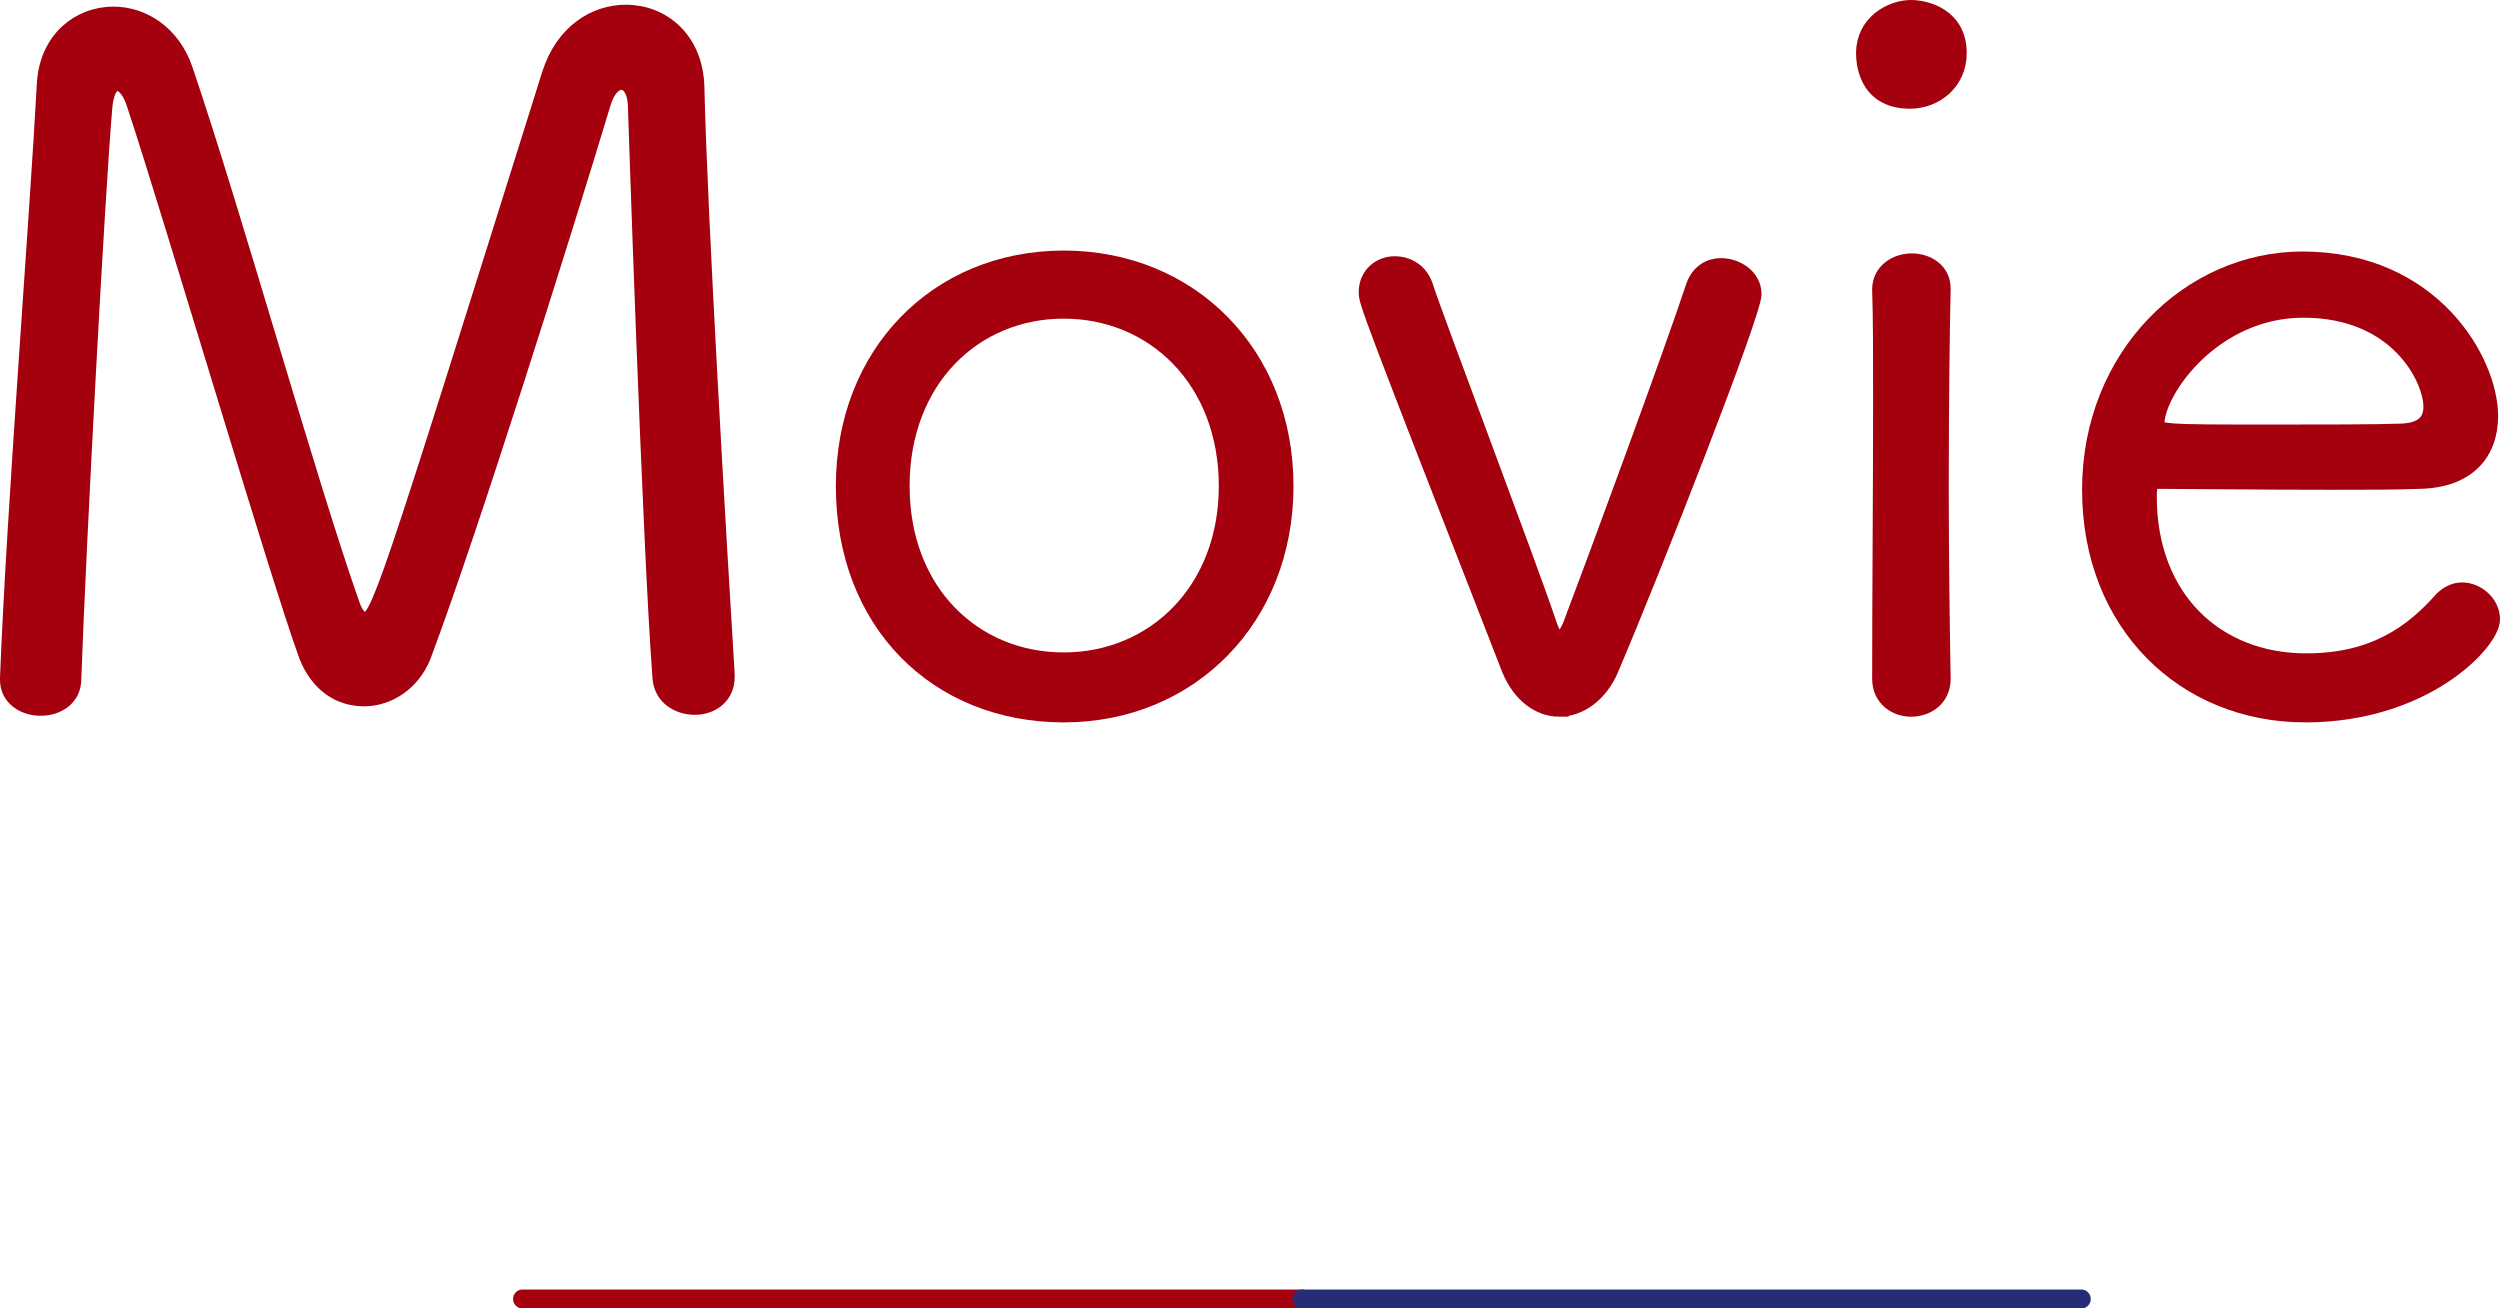 <?xml version="1.0" encoding="UTF-8"?>
<svg id="_レイヤー_2" data-name="レイヤー 2" xmlns="http://www.w3.org/2000/svg" viewBox="0 0 132.2 69.19">
  <defs>
    <style>
      .cls-1 {
        stroke-miterlimit: 10;
      }

      .cls-1, .cls-2 {
        stroke: #a4000d;
      }

      .cls-1, .cls-2, .cls-3 {
        fill: none;
      }

      .cls-2, .cls-3 {
        stroke-linecap: round;
        stroke-linejoin: round;
      }

      .cls-4 {
        fill: #a4000d;
      }

      .cls-3 {
        stroke: #262d76;
      }
    </style>
  </defs>
  <g id="text">
    <g>
      <g>
        <line class="cls-2" x1="27.63" y1="68.69" x2="68.85" y2="68.69"/>
        <line class="cls-3" x1="68.85" y1="68.69" x2="110.06" y2="68.69"/>
      </g>
      <g>
        <g>
          <path class="cls-4" d="M7.2,5.5c-.25-.8-.65-1.2-1-1.2s-.65.4-.75,1.25c-.4,4.55-1.4,23.25-1.65,30.35,0,1-.85,1.45-1.65,1.45-.85,0-1.65-.5-1.65-1.4v-.1c.35-8.95,1.55-24,1.95-31.45.15-2.3,1.8-3.55,3.55-3.55,1.5,0,3.05.95,3.7,2.85,2.6,7.65,6.55,21.85,8.85,28.35.2.55.45.8.75.8.8,0,1-.7,9.85-28.9.7-2.2,2.35-3.2,3.95-3.2,1.85,0,3.6,1.35,3.65,3.9.15,6.65,1.15,23.7,1.6,31v.15c0,1-.8,1.5-1.6,1.5-.85,0-1.7-.5-1.75-1.5-.55-7.35-1.3-30.3-1.3-30.3-.05-.8-.4-1.25-.85-1.25-.35,0-.8.35-1.05,1.2-2.1,6.95-7,22.55-9.5,29.2-.55,1.4-1.8,2.2-3.05,2.2s-2.35-.7-2.95-2.2c-1.55-4.25-7.1-23.1-9.1-29.15Z"/>
          <path class="cls-1" d="M7.2,5.5c-.25-.8-.65-1.2-1-1.2s-.65.4-.75,1.25c-.4,4.55-1.4,23.25-1.65,30.35,0,1-.85,1.45-1.65,1.45-.85,0-1.65-.5-1.65-1.4v-.1c.35-8.95,1.55-24,1.95-31.45.15-2.3,1.8-3.55,3.55-3.55,1.5,0,3.05.95,3.7,2.85,2.6,7.65,6.55,21.85,8.85,28.35.2.55.45.8.75.8.8,0,1-.7,9.85-28.9.7-2.2,2.35-3.2,3.95-3.2,1.85,0,3.6,1.35,3.65,3.9.15,6.65,1.15,23.7,1.6,31v.15c0,1-.8,1.5-1.6,1.5-.85,0-1.7-.5-1.75-1.5-.55-7.35-1.3-30.3-1.3-30.3-.05-.8-.4-1.25-.85-1.25-.35,0-.8.35-1.05,1.2-2.1,6.95-7,22.55-9.5,29.2-.55,1.4-1.8,2.2-3.05,2.2s-2.35-.7-2.95-2.2c-1.55-4.25-7.1-23.1-9.1-29.15Z"/>
        </g>
        <g>
          <path class="cls-4" d="M44.7,25.7c0-6.95,4.9-11.95,11.55-11.95s11.65,5,11.65,11.95-5,12-11.65,12-11.55-4.8-11.55-12ZM64.95,25.7c0-5.65-3.9-9.35-8.7-9.35s-8.65,3.7-8.65,9.35,3.85,9.3,8.65,9.3,8.7-3.7,8.7-9.3Z"/>
          <path class="cls-1" d="M44.7,25.7c0-6.95,4.9-11.95,11.55-11.95s11.65,5,11.65,11.95-5,12-11.65,12-11.55-4.8-11.55-12ZM64.95,25.7c0-5.65-3.9-9.35-8.7-9.35s-8.65,3.7-8.65,9.35,3.85,9.3,8.65,9.3,8.7-3.7,8.7-9.3Z"/>
        </g>
        <g>
          <path class="cls-4" d="M82.45,37.4c-1,0-2-.7-2.55-2.05-7.55-19.35-7.55-19.4-7.55-19.9,0-.9.7-1.4,1.4-1.4.65,0,1.3.35,1.55,1.15.6,1.85,5.35,14.35,6.5,17.75.2.65.45.95.65.95.25,0,.5-.35.7-.85,1.2-3.15,5.4-14.55,6.5-17.9.25-.7.8-1,1.35-1,.8,0,1.65.55,1.65,1.4,0,1-5.25,14.4-7.55,19.8-.55,1.3-1.6,2.05-2.65,2.05Z"/>
          <path class="cls-1" d="M82.45,37.4c-1,0-2-.7-2.55-2.05-7.55-19.35-7.55-19.4-7.55-19.9,0-.9.7-1.4,1.4-1.4.65,0,1.3.35,1.55,1.15.6,1.85,5.35,14.35,6.5,17.75.2.65.45.95.65.95.25,0,.5-.35.7-.85,1.2-3.15,5.4-14.55,6.5-17.9.25-.7.8-1,1.35-1,.8,0,1.65.55,1.65,1.4,0,1-5.25,14.4-7.55,19.8-.55,1.3-1.6,2.05-2.65,2.05Z"/>
        </g>
        <g>
          <path class="cls-4" d="M101,5.25c-2.35,0-2.35-2.15-2.35-2.45,0-1.55,1.4-2.3,2.4-2.3.75,0,2.45.4,2.45,2.3,0,1.55-1.25,2.45-2.5,2.45ZM102.65,35.9c0,1-.8,1.5-1.6,1.5-.75,0-1.55-.5-1.55-1.5,0-4.25.05-10.1.05-14.75,0-2.35,0-4.4-.05-5.8v-.05c0-.9.8-1.4,1.6-1.4.75,0,1.55.45,1.55,1.35v.05c-.05,2.1-.1,6.2-.1,10.5,0,3.55.05,7.25.1,10.05v.05Z"/>
          <path class="cls-1" d="M101,5.25c-2.35,0-2.35-2.15-2.35-2.45,0-1.55,1.4-2.3,2.4-2.3.75,0,2.45.4,2.45,2.3,0,1.55-1.25,2.45-2.5,2.45ZM102.65,35.9c0,1-.8,1.5-1.6,1.5-.75,0-1.55-.5-1.55-1.5,0-4.25.05-10.1.05-14.75,0-2.35,0-4.4-.05-5.8v-.05c0-.9.8-1.4,1.6-1.4.75,0,1.55.45,1.55,1.35v.05c-.05,2.1-.1,6.2-.1,10.5,0,3.55.05,7.25.1,10.05v.05Z"/>
        </g>
        <g>
          <path class="cls-4" d="M121.9,37.7c-6.35,0-11.3-4.75-11.3-11.8s5.25-12.1,11.15-12.1c6.85,0,9.85,5.35,9.85,8.2,0,1.9-1.15,3.3-3.65,3.35-1.15.05-2.85.05-4.7.05-3.75,0-8-.05-9.1-.05-.5,0-.6.2-.6.9,0,5.45,3.6,8.8,8.4,8.8,3.65,0,5.7-1.55,7.25-3.3.3-.3.65-.45,1-.45.75,0,1.5.65,1.5,1.45,0,1.15-3.5,4.95-9.8,4.95ZM121.8,16.3c-4.8,0-7.85,4.3-7.85,6.15,0,.5.45.5,6.25.5,2.6,0,5.4,0,6.8-.05,1.2-.05,1.65-.6,1.65-1.4,0-1.45-1.75-5.2-6.85-5.2Z"/>
          <path class="cls-1" d="M121.9,37.7c-6.35,0-11.3-4.75-11.3-11.8s5.25-12.1,11.15-12.1c6.85,0,9.85,5.35,9.85,8.2,0,1.9-1.15,3.3-3.65,3.35-1.15.05-2.85.05-4.7.05-3.75,0-8-.05-9.1-.05-.5,0-.6.2-.6.9,0,5.45,3.6,8.8,8.4,8.8,3.65,0,5.7-1.55,7.25-3.3.3-.3.65-.45,1-.45.75,0,1.5.65,1.5,1.45,0,1.15-3.5,4.95-9.8,4.95ZM121.8,16.3c-4.8,0-7.85,4.3-7.85,6.15,0,.5.45.5,6.25.5,2.6,0,5.4,0,6.8-.05,1.2-.05,1.65-.6,1.65-1.4,0-1.45-1.75-5.2-6.85-5.2Z"/>
        </g>
      </g>
    </g>
  </g>
</svg>